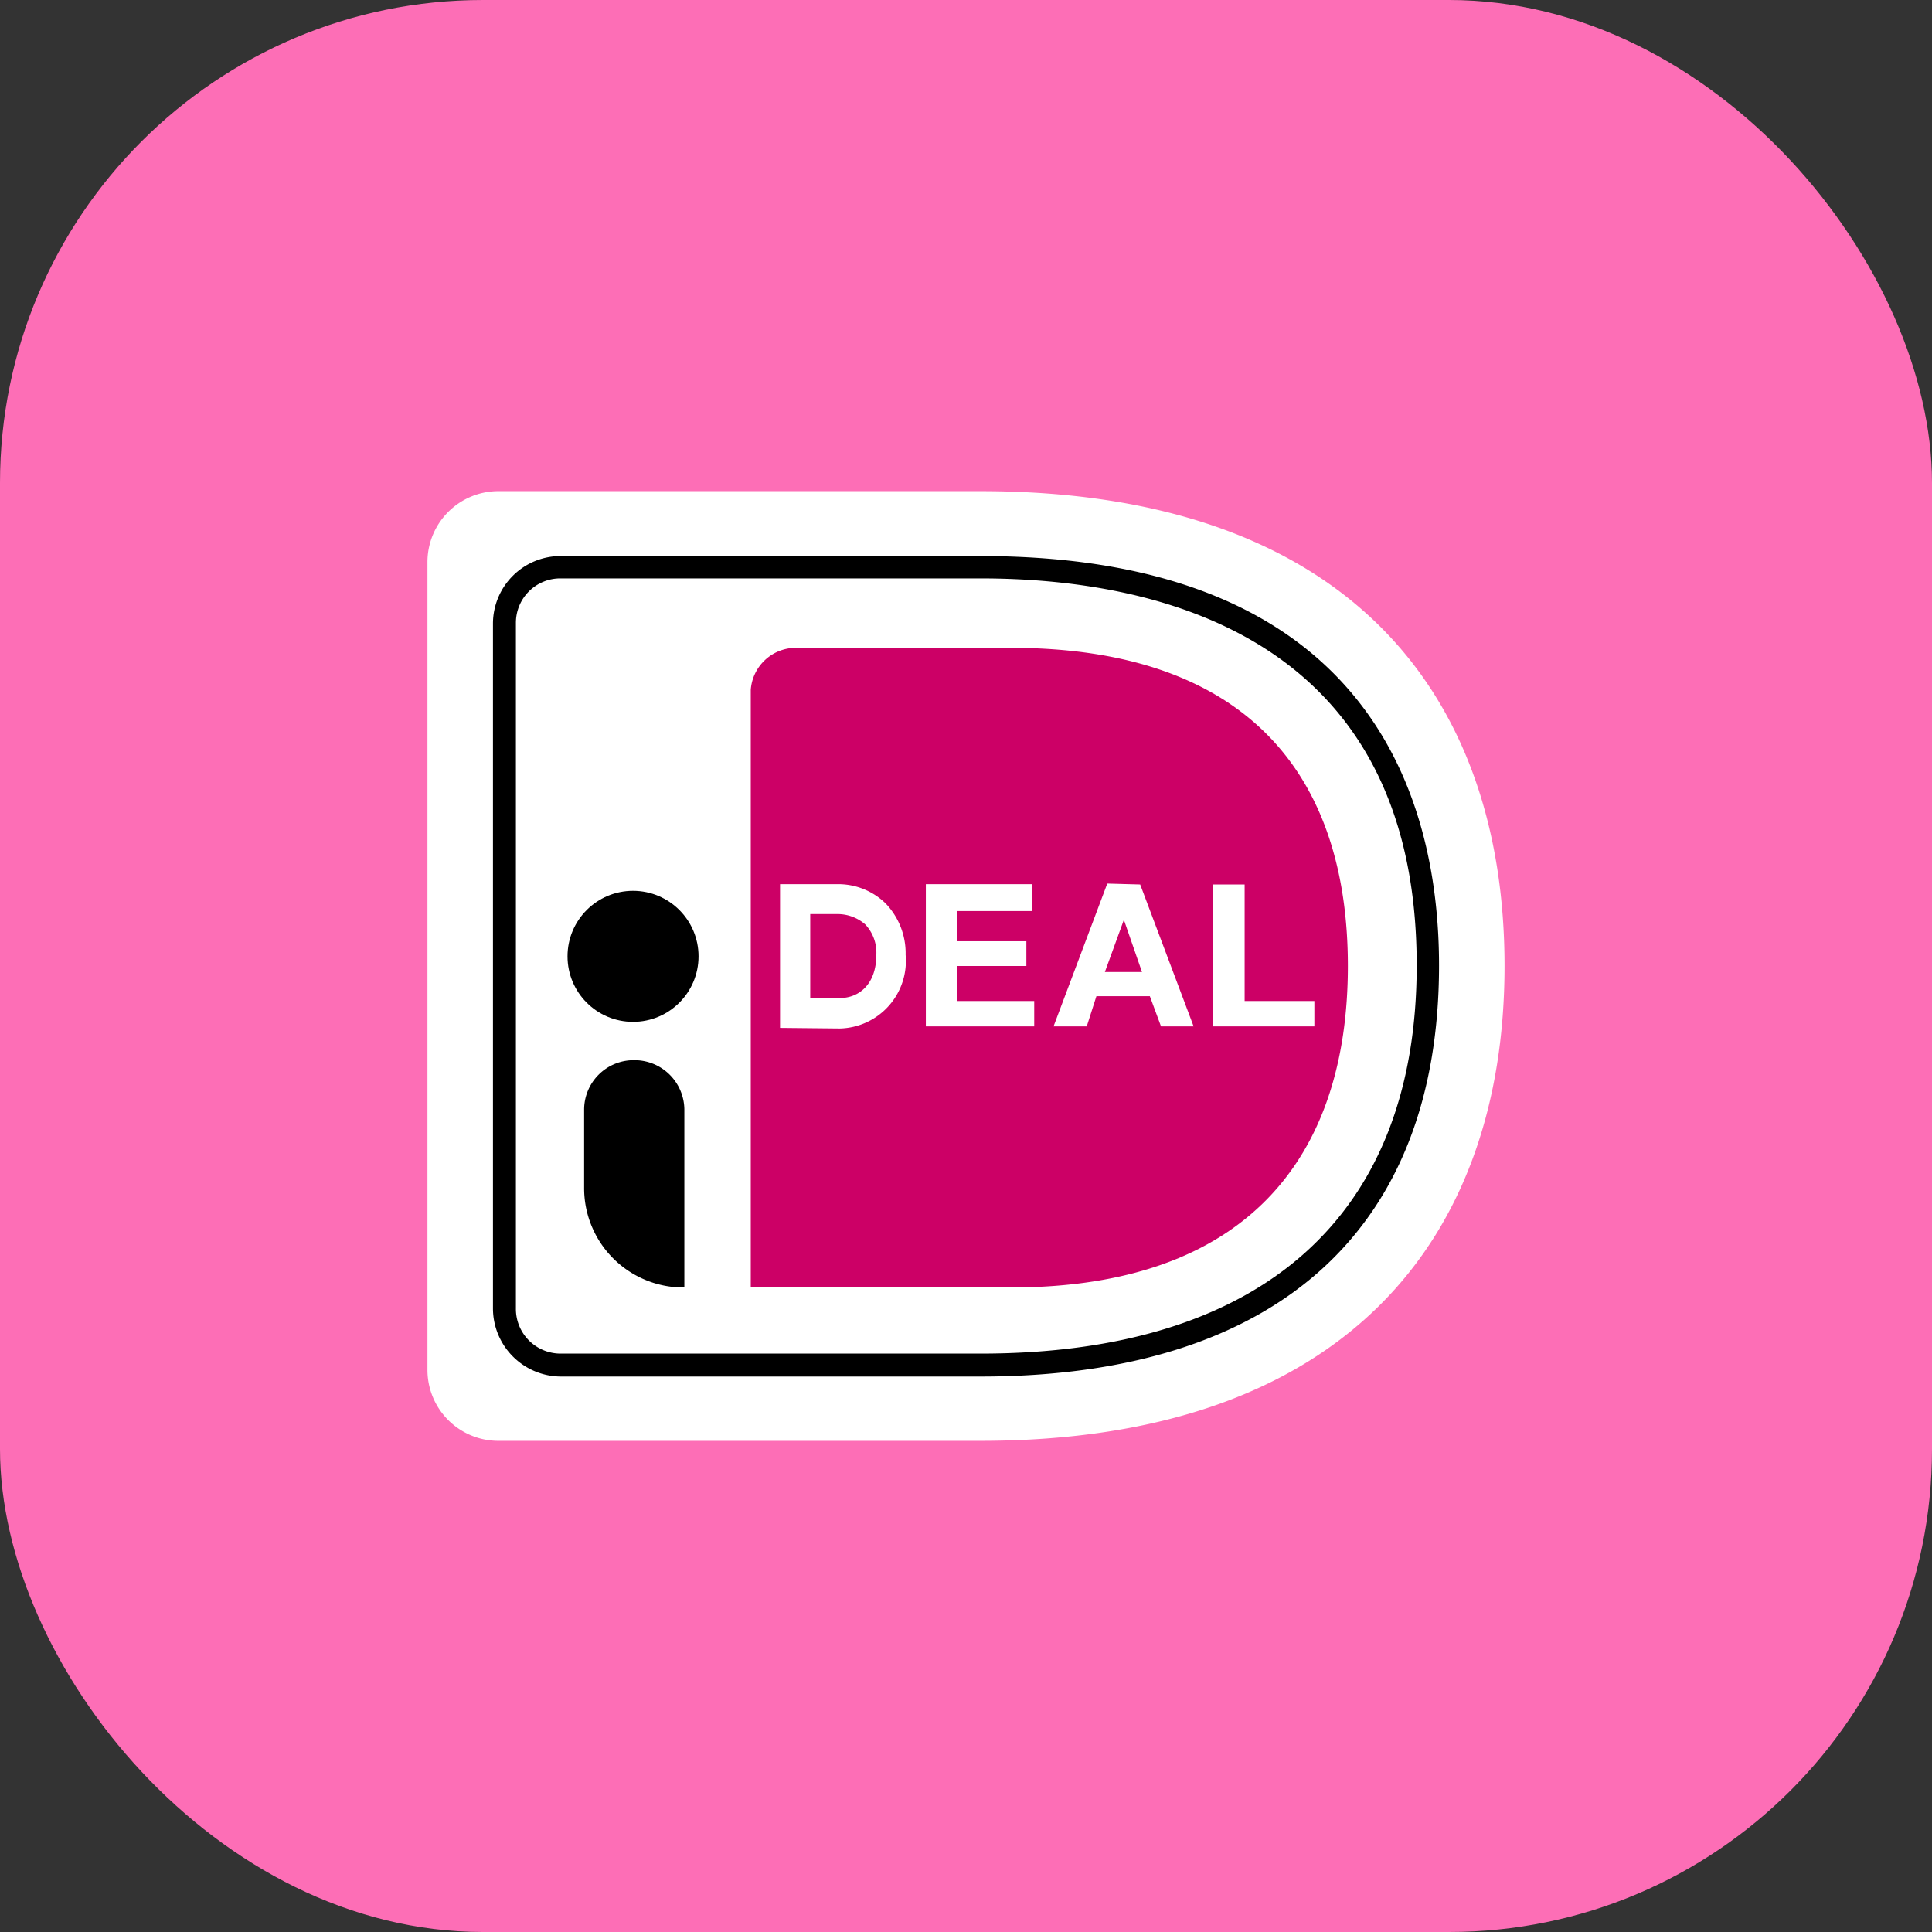 <svg xmlns="http://www.w3.org/2000/svg" viewBox="0 0 64 64"><rect x="0" y="0" width="64" height="64" fill="#333333" stroke="none"/><defs><style>.cls-1{fill:#fd6eb6;}.cls-2{fill:#fff;}.cls-3{fill:#c06;}</style></defs><g id="Layer_2" data-name="Layer 2"><g id="Layer_1-2" data-name="Layer 1"><g id="ALL"><g id="Payment-Method-icons"><g id="icon-32x32-ideal"><g id="Group-4"><rect id="Rectangle-15" class="cls-1" width="64" height="64" rx="16"/></g></g></g></g><path class="cls-2" d="M14.16,18.61V45.39a2.35,2.35,0,0,0,2.32,2.34h16C44.59,47.73,49.84,41,49.84,32S44.65,16.27,32.48,16.27h-16A2.35,2.35,0,0,0,14.16,18.61Z"/><path class="cls-3" d="M24.87,22.85v19.8h8.61c7.82,0,11.17-4.32,11.17-10.65S41.3,21.46,33.48,21.46H26.37A1.5,1.5,0,0,0,24.87,22.85Z"/><path d="M32.48,45.6H18.57a2.26,2.26,0,0,1-2.24-2.26V20.66a2.24,2.24,0,0,1,2.24-2.24H32.48c13.23,0,15.19,8.44,15.19,13.56C47.67,40.75,42.27,45.6,32.48,45.6ZM18.57,19.16a1.47,1.47,0,0,0-1.48,1.47V43.34a1.48,1.48,0,0,0,1.46,1.5H32.48c9.32,0,14.45-4.55,14.45-12.86,0-11.16-9-12.82-14.45-12.82Z"/><circle cx="20.97" cy="31.68" r="2.17"/><path d="M22.62,42.65h0a3.29,3.29,0,0,1-3.27-3.31h0V36.77A1.64,1.64,0,0,1,21,35.12h0a1.65,1.65,0,0,1,1.67,1.62v5.91Z"/><path class="cls-2" d="M34.2,29.3v.88H31.71v1H34V32H31.71v1.16h2.55V34H30.67V29.29H34.2Z"/><path class="cls-2" d="M37.77,29.3,39.54,34H38.46l-.37-1H36.32L36,34H34.9l1.78-4.73Zm.06,2.9-.6-1.73h0L36.6,32.2Z"/><path class="cls-2" d="M41.23,29.3v3.86h2.31V34H40.19V29.3Z"/><path class="cls-2" d="M25.84,34.05V29.29l1.87,0a2.25,2.25,0,0,1,1.62.63A2.38,2.38,0,0,1,30,31.63a2.24,2.24,0,0,1-2.18,2.44Zm1-3.77v2.78h1c.55,0,1.19-.39,1.19-1.44a1.36,1.36,0,0,0-.37-1,1.4,1.4,0,0,0-.94-.34Z"/></g></g></svg>